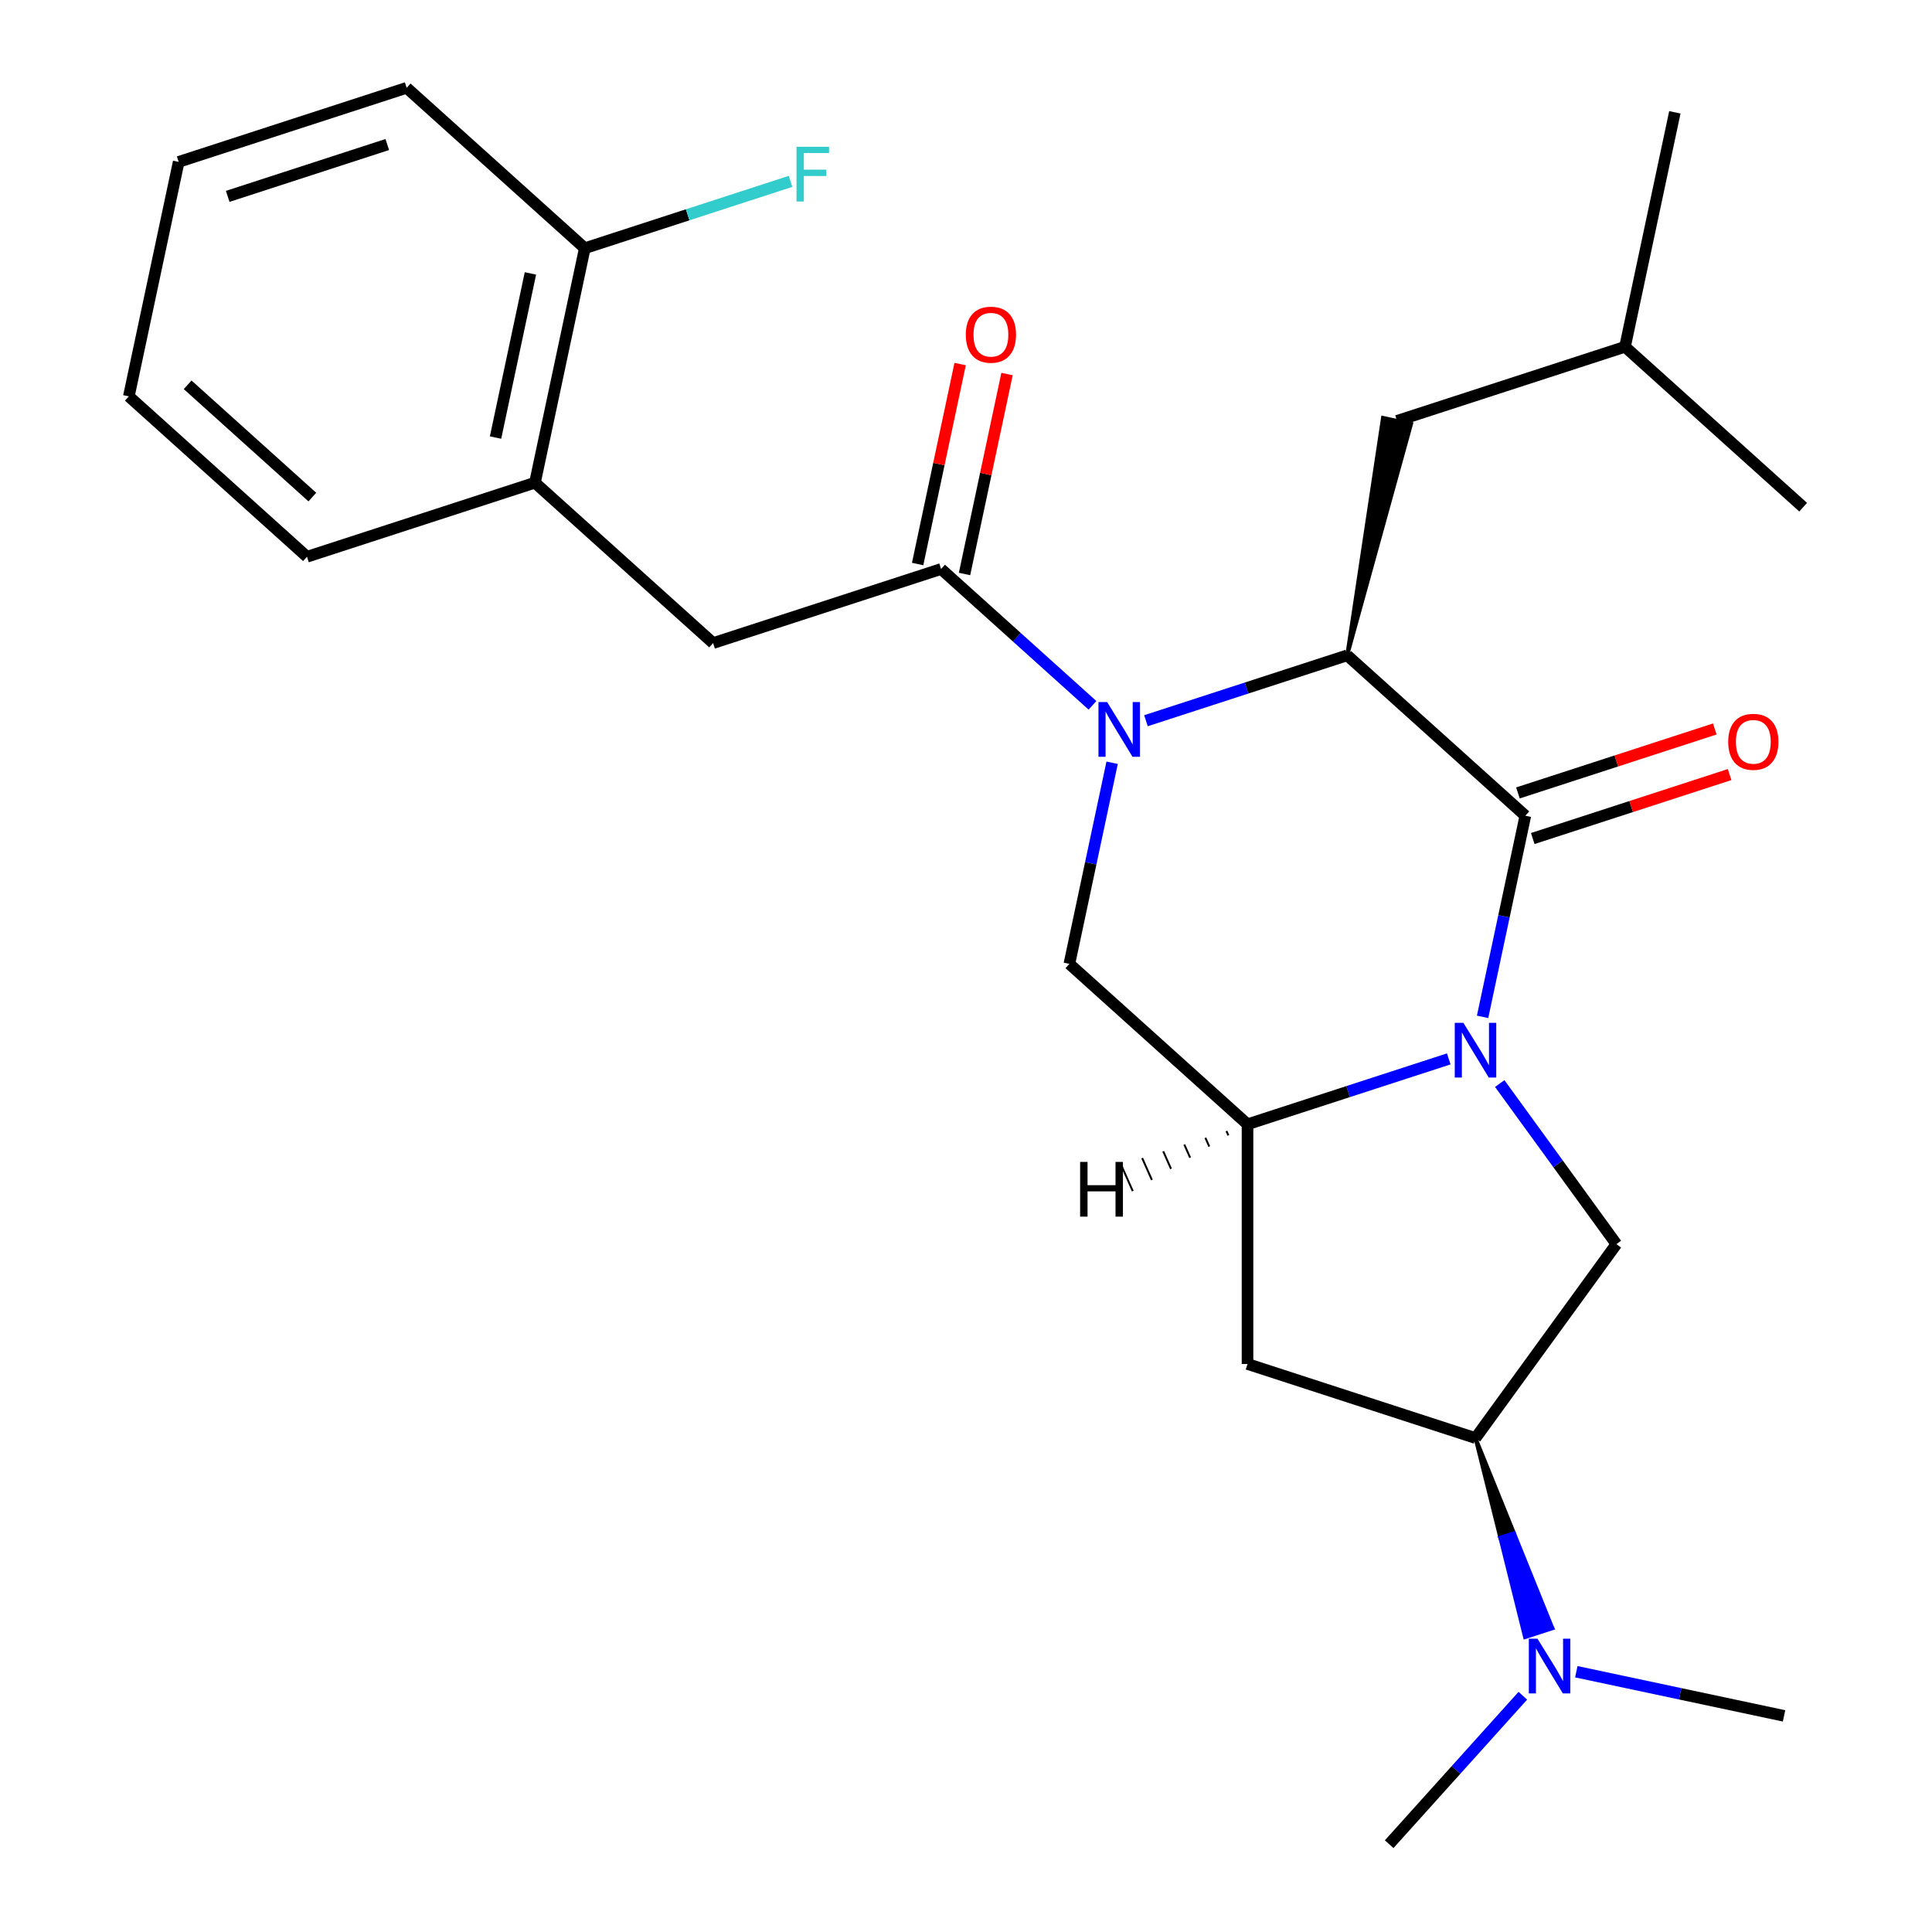 <?xml version='1.0' encoding='iso-8859-1'?>
<svg version='1.1' baseProfile='full'
              xmlns='http://www.w3.org/2000/svg'
                      xmlns:rdkit='http://www.rdkit.org/xml'
                      xmlns:xlink='http://www.w3.org/1999/xlink'
                  xml:space='preserve'
width='1000px' height='1000px' viewBox='0 0 1000 1000'>
<!-- END OF HEADER -->
<rect style='opacity:1.0;fill:#FFFFFF;stroke:none' width='1000' height='1000' x='0' y='0'> </rect>
<path class='bond-1' d='M 767.385,526.322 L 778.449,474.272' style='fill:none;fill-rule:evenodd;stroke:#0000FF;stroke-width:6px;stroke-linecap:butt;stroke-linejoin:miter;stroke-opacity:1' />
<path class='bond-1' d='M 778.449,474.272 L 789.513,422.221' style='fill:none;fill-rule:evenodd;stroke:#000000;stroke-width:6px;stroke-linecap:butt;stroke-linejoin:miter;stroke-opacity:1' />
<path class='bond-3' d='M 749.874,548.081 L 697.795,565.003' style='fill:none;fill-rule:evenodd;stroke:#0000FF;stroke-width:6px;stroke-linecap:butt;stroke-linejoin:miter;stroke-opacity:1' />
<path class='bond-3' d='M 697.795,565.003 L 645.715,581.925' style='fill:none;fill-rule:evenodd;stroke:#000000;stroke-width:6px;stroke-linecap:butt;stroke-linejoin:miter;stroke-opacity:1' />
<path class='bond-6' d='M 776.258,560.846 L 806.451,602.404' style='fill:none;fill-rule:evenodd;stroke:#0000FF;stroke-width:6px;stroke-linecap:butt;stroke-linejoin:miter;stroke-opacity:1' />
<path class='bond-6' d='M 806.451,602.404 L 836.645,643.962' style='fill:none;fill-rule:evenodd;stroke:#000000;stroke-width:6px;stroke-linecap:butt;stroke-linejoin:miter;stroke-opacity:1' />
<path class='bond-0' d='M 575.637,394.803 L 564.574,446.853' style='fill:none;fill-rule:evenodd;stroke:#0000FF;stroke-width:6px;stroke-linecap:butt;stroke-linejoin:miter;stroke-opacity:1' />
<path class='bond-0' d='M 564.574,446.853 L 553.51,498.903' style='fill:none;fill-rule:evenodd;stroke:#000000;stroke-width:6px;stroke-linecap:butt;stroke-linejoin:miter;stroke-opacity:1' />
<path class='bond-4' d='M 565.465,365.078 L 526.283,329.798' style='fill:none;fill-rule:evenodd;stroke:#0000FF;stroke-width:6px;stroke-linecap:butt;stroke-linejoin:miter;stroke-opacity:1' />
<path class='bond-4' d='M 526.283,329.798 L 487.102,294.519' style='fill:none;fill-rule:evenodd;stroke:#000000;stroke-width:6px;stroke-linecap:butt;stroke-linejoin:miter;stroke-opacity:1' />
<path class='bond-27' d='M 593.148,373.043 L 645.228,356.122' style='fill:none;fill-rule:evenodd;stroke:#0000FF;stroke-width:6px;stroke-linecap:butt;stroke-linejoin:miter;stroke-opacity:1' />
<path class='bond-27' d='M 645.228,356.122 L 697.308,339.2' style='fill:none;fill-rule:evenodd;stroke:#000000;stroke-width:6px;stroke-linecap:butt;stroke-linejoin:miter;stroke-opacity:1' />
<path class='bond-2' d='M 789.513,422.221 L 697.308,339.2' style='fill:none;fill-rule:evenodd;stroke:#000000;stroke-width:6px;stroke-linecap:butt;stroke-linejoin:miter;stroke-opacity:1' />
<path class='bond-11' d='M 793.347,434.022 L 844.296,417.467' style='fill:none;fill-rule:evenodd;stroke:#000000;stroke-width:6px;stroke-linecap:butt;stroke-linejoin:miter;stroke-opacity:1' />
<path class='bond-11' d='M 844.296,417.467 L 895.246,400.912' style='fill:none;fill-rule:evenodd;stroke:#FF0000;stroke-width:6px;stroke-linecap:butt;stroke-linejoin:miter;stroke-opacity:1' />
<path class='bond-11' d='M 785.678,410.421 L 836.628,393.867' style='fill:none;fill-rule:evenodd;stroke:#000000;stroke-width:6px;stroke-linecap:butt;stroke-linejoin:miter;stroke-opacity:1' />
<path class='bond-11' d='M 836.628,393.867 L 887.578,377.312' style='fill:none;fill-rule:evenodd;stroke:#FF0000;stroke-width:6px;stroke-linecap:butt;stroke-linejoin:miter;stroke-opacity:1' />
<path class='bond-12' d='M 697.308,339.2 L 730.386,219.385 L 715.822,216.29 Z' style='fill:#000000;fill-rule:evenodd;fill-opacity:1;stroke:#000000;stroke-width:2px;stroke-linecap:butt;stroke-linejoin:miter;stroke-opacity:1;' />
<path class='bond-5' d='M 645.715,581.925 L 553.51,498.903' style='fill:none;fill-rule:evenodd;stroke:#000000;stroke-width:6px;stroke-linecap:butt;stroke-linejoin:miter;stroke-opacity:1' />
<path class='bond-7' d='M 645.715,581.925 L 645.715,705.999' style='fill:none;fill-rule:evenodd;stroke:#000000;stroke-width:6px;stroke-linecap:butt;stroke-linejoin:miter;stroke-opacity:1' />
<path class='bond-29' d='M 634.808,585.423 L 635.817,587.69' style='fill:none;fill-rule:evenodd;stroke:#000000;stroke-width:1.0px;stroke-linecap:butt;stroke-linejoin:miter;stroke-opacity:1' />
<path class='bond-29' d='M 623.9,588.921 L 625.919,593.455' style='fill:none;fill-rule:evenodd;stroke:#000000;stroke-width:1.0px;stroke-linecap:butt;stroke-linejoin:miter;stroke-opacity:1' />
<path class='bond-29' d='M 612.993,592.419 L 616.021,599.22' style='fill:none;fill-rule:evenodd;stroke:#000000;stroke-width:1.0px;stroke-linecap:butt;stroke-linejoin:miter;stroke-opacity:1' />
<path class='bond-29' d='M 602.085,595.917 L 606.122,604.985' style='fill:none;fill-rule:evenodd;stroke:#000000;stroke-width:1.0px;stroke-linecap:butt;stroke-linejoin:miter;stroke-opacity:1' />
<path class='bond-29' d='M 591.178,599.416 L 596.224,610.75' style='fill:none;fill-rule:evenodd;stroke:#000000;stroke-width:1.0px;stroke-linecap:butt;stroke-linejoin:miter;stroke-opacity:1' />
<path class='bond-29' d='M 580.27,602.914 L 586.326,616.515' style='fill:none;fill-rule:evenodd;stroke:#000000;stroke-width:1.0px;stroke-linecap:butt;stroke-linejoin:miter;stroke-opacity:1' />
<path class='bond-9' d='M 487.102,294.519 L 369.101,332.86' style='fill:none;fill-rule:evenodd;stroke:#000000;stroke-width:6px;stroke-linecap:butt;stroke-linejoin:miter;stroke-opacity:1' />
<path class='bond-14' d='M 499.238,297.099 L 510.238,245.349' style='fill:none;fill-rule:evenodd;stroke:#000000;stroke-width:6px;stroke-linecap:butt;stroke-linejoin:miter;stroke-opacity:1' />
<path class='bond-14' d='M 510.238,245.349 L 521.238,193.598' style='fill:none;fill-rule:evenodd;stroke:#FF0000;stroke-width:6px;stroke-linecap:butt;stroke-linejoin:miter;stroke-opacity:1' />
<path class='bond-14' d='M 474.966,291.94 L 485.965,240.189' style='fill:none;fill-rule:evenodd;stroke:#000000;stroke-width:6px;stroke-linecap:butt;stroke-linejoin:miter;stroke-opacity:1' />
<path class='bond-14' d='M 485.965,240.189 L 496.965,188.439' style='fill:none;fill-rule:evenodd;stroke:#FF0000;stroke-width:6px;stroke-linecap:butt;stroke-linejoin:miter;stroke-opacity:1' />
<path class='bond-8' d='M 836.645,643.962 L 763.716,744.339' style='fill:none;fill-rule:evenodd;stroke:#000000;stroke-width:6px;stroke-linecap:butt;stroke-linejoin:miter;stroke-opacity:1' />
<path class='bond-26' d='M 645.715,705.999 L 763.716,744.339' style='fill:none;fill-rule:evenodd;stroke:#000000;stroke-width:6px;stroke-linecap:butt;stroke-linejoin:miter;stroke-opacity:1' />
<path class='bond-13' d='M 763.716,744.339 L 776.542,795.859 L 783.622,793.559 Z' style='fill:#000000;fill-rule:evenodd;fill-opacity:1;stroke:#000000;stroke-width:2px;stroke-linecap:butt;stroke-linejoin:miter;stroke-opacity:1;' />
<path class='bond-13' d='M 776.542,795.859 L 803.528,842.778 L 789.368,847.379 Z' style='fill:#0000FF;fill-rule:evenodd;fill-opacity:1;stroke:#0000FF;stroke-width:2px;stroke-linecap:butt;stroke-linejoin:miter;stroke-opacity:1;' />
<path class='bond-13' d='M 776.542,795.859 L 783.622,793.559 L 803.528,842.778 Z' style='fill:#0000FF;fill-rule:evenodd;fill-opacity:1;stroke:#0000FF;stroke-width:2px;stroke-linecap:butt;stroke-linejoin:miter;stroke-opacity:1;' />
<path class='bond-10' d='M 369.101,332.86 L 276.896,249.839' style='fill:none;fill-rule:evenodd;stroke:#000000;stroke-width:6px;stroke-linecap:butt;stroke-linejoin:miter;stroke-opacity:1' />
<path class='bond-15' d='M 276.896,249.839 L 302.692,128.476' style='fill:none;fill-rule:evenodd;stroke:#000000;stroke-width:6px;stroke-linecap:butt;stroke-linejoin:miter;stroke-opacity:1' />
<path class='bond-15' d='M 256.493,226.475 L 274.55,141.521' style='fill:none;fill-rule:evenodd;stroke:#000000;stroke-width:6px;stroke-linecap:butt;stroke-linejoin:miter;stroke-opacity:1' />
<path class='bond-18' d='M 276.896,249.839 L 158.895,288.179' style='fill:none;fill-rule:evenodd;stroke:#000000;stroke-width:6px;stroke-linecap:butt;stroke-linejoin:miter;stroke-opacity:1' />
<path class='bond-17' d='M 723.104,217.837 L 841.105,179.497' style='fill:none;fill-rule:evenodd;stroke:#000000;stroke-width:6px;stroke-linecap:butt;stroke-linejoin:miter;stroke-opacity:1' />
<path class='bond-19' d='M 788.215,877.714 L 753.625,916.13' style='fill:none;fill-rule:evenodd;stroke:#0000FF;stroke-width:6px;stroke-linecap:butt;stroke-linejoin:miter;stroke-opacity:1' />
<path class='bond-19' d='M 753.625,916.13 L 719.036,954.545' style='fill:none;fill-rule:evenodd;stroke:#000000;stroke-width:6px;stroke-linecap:butt;stroke-linejoin:miter;stroke-opacity:1' />
<path class='bond-20' d='M 815.899,865.283 L 869.659,876.71' style='fill:none;fill-rule:evenodd;stroke:#0000FF;stroke-width:6px;stroke-linecap:butt;stroke-linejoin:miter;stroke-opacity:1' />
<path class='bond-20' d='M 869.659,876.71 L 923.42,888.137' style='fill:none;fill-rule:evenodd;stroke:#000000;stroke-width:6px;stroke-linecap:butt;stroke-linejoin:miter;stroke-opacity:1' />
<path class='bond-16' d='M 302.692,128.476 L 355.932,111.177' style='fill:none;fill-rule:evenodd;stroke:#000000;stroke-width:6px;stroke-linecap:butt;stroke-linejoin:miter;stroke-opacity:1' />
<path class='bond-16' d='M 355.932,111.177 L 409.172,93.879' style='fill:none;fill-rule:evenodd;stroke:#33CCCC;stroke-width:6px;stroke-linecap:butt;stroke-linejoin:miter;stroke-opacity:1' />
<path class='bond-21' d='M 302.692,128.476 L 210.487,45.455' style='fill:none;fill-rule:evenodd;stroke:#000000;stroke-width:6px;stroke-linecap:butt;stroke-linejoin:miter;stroke-opacity:1' />
<path class='bond-22' d='M 841.105,179.497 L 866.902,58.134' style='fill:none;fill-rule:evenodd;stroke:#000000;stroke-width:6px;stroke-linecap:butt;stroke-linejoin:miter;stroke-opacity:1' />
<path class='bond-23' d='M 841.105,179.497 L 933.31,262.518' style='fill:none;fill-rule:evenodd;stroke:#000000;stroke-width:6px;stroke-linecap:butt;stroke-linejoin:miter;stroke-opacity:1' />
<path class='bond-24' d='M 158.895,288.179 L 66.69,205.158' style='fill:none;fill-rule:evenodd;stroke:#000000;stroke-width:6px;stroke-linecap:butt;stroke-linejoin:miter;stroke-opacity:1' />
<path class='bond-24' d='M 161.668,257.285 L 97.125,199.17' style='fill:none;fill-rule:evenodd;stroke:#000000;stroke-width:6px;stroke-linecap:butt;stroke-linejoin:miter;stroke-opacity:1' />
<path class='bond-28' d='M 210.487,45.455 L 92.486,83.796' style='fill:none;fill-rule:evenodd;stroke:#000000;stroke-width:6px;stroke-linecap:butt;stroke-linejoin:miter;stroke-opacity:1' />
<path class='bond-28' d='M 200.455,74.806 L 117.855,101.645' style='fill:none;fill-rule:evenodd;stroke:#000000;stroke-width:6px;stroke-linecap:butt;stroke-linejoin:miter;stroke-opacity:1' />
<path class='bond-25' d='M 66.69,205.158 L 92.486,83.796' style='fill:none;fill-rule:evenodd;stroke:#000000;stroke-width:6px;stroke-linecap:butt;stroke-linejoin:miter;stroke-opacity:1' />
<path  class='atom-0' d='M 757.456 529.424
L 766.736 544.424
Q 767.656 545.904, 769.136 548.584
Q 770.616 551.264, 770.696 551.424
L 770.696 529.424
L 774.456 529.424
L 774.456 557.744
L 770.576 557.744
L 760.616 541.344
Q 759.456 539.424, 758.216 537.224
Q 757.016 535.024, 756.656 534.344
L 756.656 557.744
L 752.976 557.744
L 752.976 529.424
L 757.456 529.424
' fill='#0000FF'/>
<path  class='atom-1' d='M 573.047 363.381
L 582.327 378.381
Q 583.247 379.861, 584.727 382.541
Q 586.207 385.221, 586.287 385.381
L 586.287 363.381
L 590.047 363.381
L 590.047 391.701
L 586.167 391.701
L 576.207 375.301
Q 575.047 373.381, 573.807 371.181
Q 572.607 368.981, 572.247 368.301
L 572.247 391.701
L 568.567 391.701
L 568.567 363.381
L 573.047 363.381
' fill='#0000FF'/>
<path  class='atom-12' d='M 894.514 383.961
Q 894.514 377.161, 897.874 373.361
Q 901.234 369.561, 907.514 369.561
Q 913.794 369.561, 917.154 373.361
Q 920.514 377.161, 920.514 383.961
Q 920.514 390.841, 917.114 394.761
Q 913.714 398.641, 907.514 398.641
Q 901.274 398.641, 897.874 394.761
Q 894.514 390.881, 894.514 383.961
M 907.514 395.441
Q 911.834 395.441, 914.154 392.561
Q 916.514 389.641, 916.514 383.961
Q 916.514 378.401, 914.154 375.601
Q 911.834 372.761, 907.514 372.761
Q 903.194 372.761, 900.834 375.561
Q 898.514 378.361, 898.514 383.961
Q 898.514 389.681, 900.834 392.561
Q 903.194 395.441, 907.514 395.441
' fill='#FF0000'/>
<path  class='atom-14' d='M 795.797 848.181
L 805.077 863.181
Q 805.997 864.661, 807.477 867.341
Q 808.957 870.021, 809.037 870.181
L 809.037 848.181
L 812.797 848.181
L 812.797 876.501
L 808.917 876.501
L 798.957 860.101
Q 797.797 858.181, 796.557 855.981
Q 795.357 853.781, 794.997 853.101
L 794.997 876.501
L 791.317 876.501
L 791.317 848.181
L 795.797 848.181
' fill='#0000FF'/>
<path  class='atom-15' d='M 499.898 173.237
Q 499.898 166.437, 503.258 162.637
Q 506.618 158.837, 512.898 158.837
Q 519.178 158.837, 522.538 162.637
Q 525.898 166.437, 525.898 173.237
Q 525.898 180.117, 522.498 184.037
Q 519.098 187.917, 512.898 187.917
Q 506.658 187.917, 503.258 184.037
Q 499.898 180.157, 499.898 173.237
M 512.898 184.717
Q 517.218 184.717, 519.538 181.837
Q 521.898 178.917, 521.898 173.237
Q 521.898 167.677, 519.538 164.877
Q 517.218 162.037, 512.898 162.037
Q 508.578 162.037, 506.218 164.837
Q 503.898 167.637, 503.898 173.237
Q 503.898 178.957, 506.218 181.837
Q 508.578 184.717, 512.898 184.717
' fill='#FF0000'/>
<path  class='atom-17' d='M 412.273 75.975
L 429.113 75.975
L 429.113 79.215
L 416.073 79.215
L 416.073 87.815
L 427.673 87.815
L 427.673 91.095
L 416.073 91.095
L 416.073 104.295
L 412.273 104.295
L 412.273 75.975
' fill='#33CCCC'/>
<path  class='atom-27' d='M 559.07 601.408
L 562.91 601.408
L 562.91 613.448
L 577.39 613.448
L 577.39 601.408
L 581.23 601.408
L 581.23 629.728
L 577.39 629.728
L 577.39 616.648
L 562.91 616.648
L 562.91 629.728
L 559.07 629.728
L 559.07 601.408
' fill='#000000'/>
</svg>
